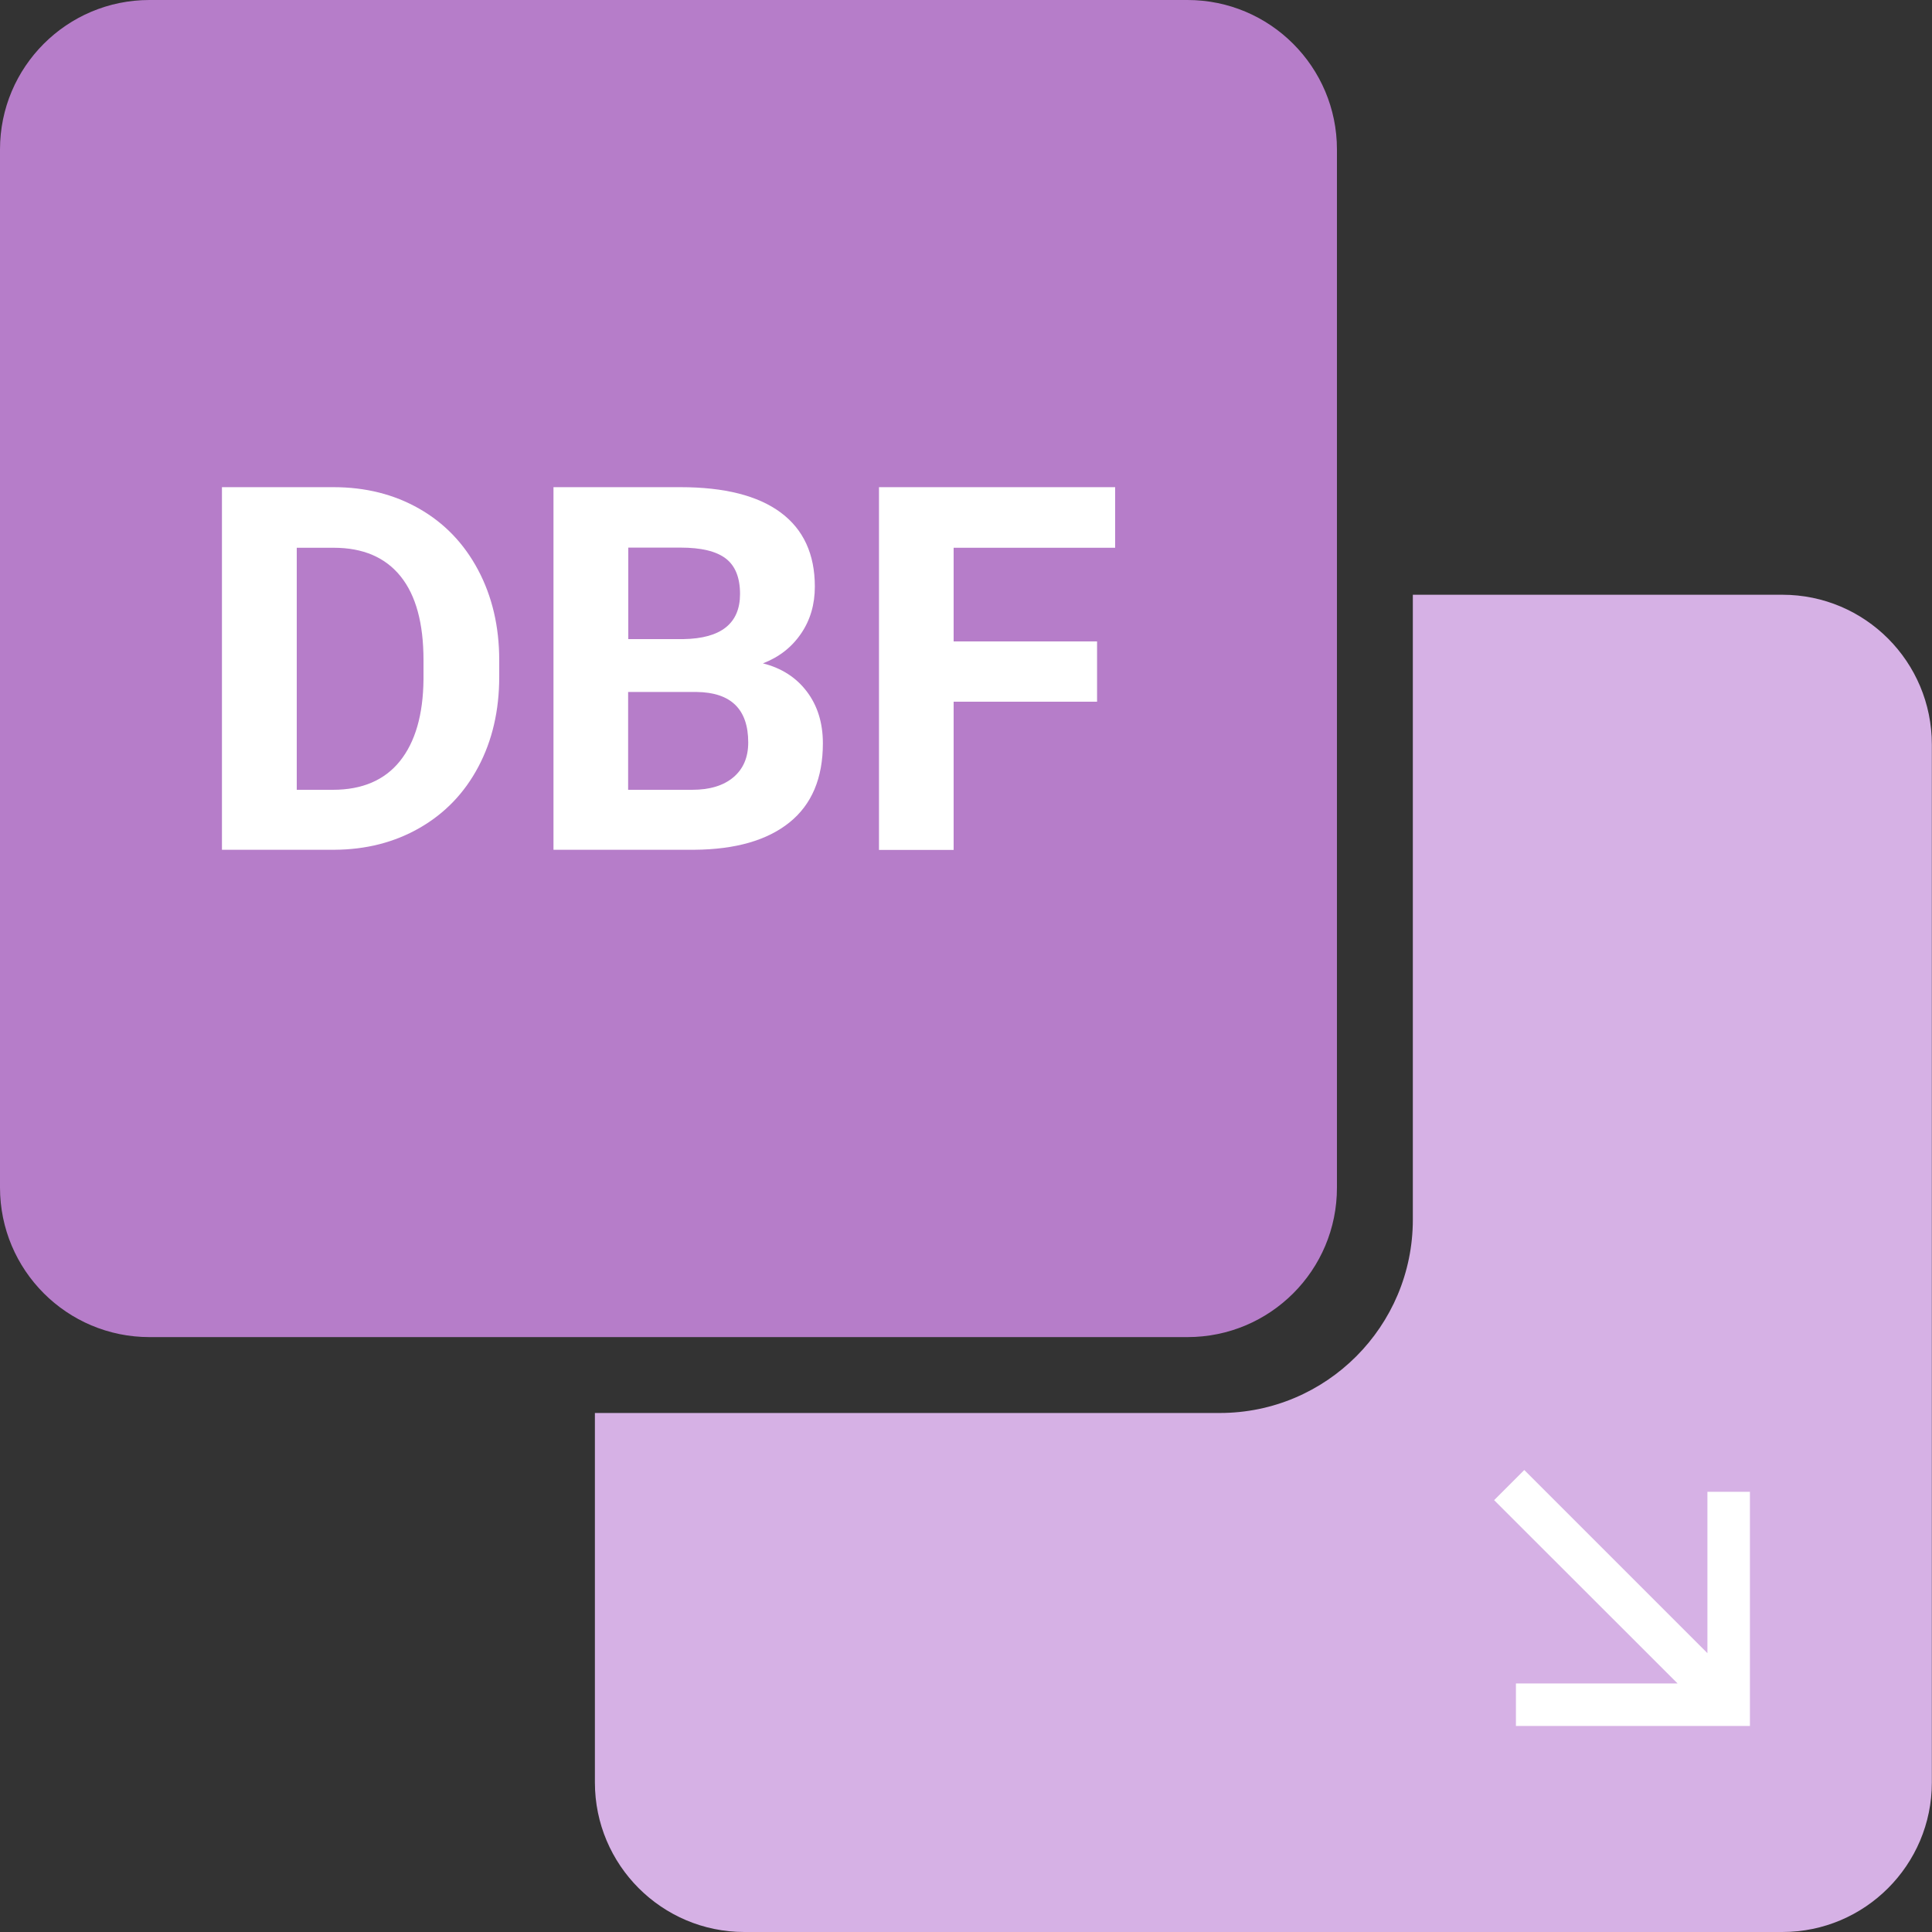 <?xml version="1.0" encoding="utf-8"?>
<!-- Generator: Adobe Illustrator 28.0.0, SVG Export Plug-In . SVG Version: 6.00 Build 0)  -->
<svg version="1.1" id="Capa_1" xmlns="http://www.w3.org/2000/svg" xmlns:xlink="http://www.w3.org/1999/xlink" x="0px" y="0px"
	 viewBox="0 0 125 125" enable-background="new 0 0 125 125" xml:space="preserve">
<rect x="0" y="0" width="125" height="125" fill="#333333" stroke="none"/>
<path fill="#D6B1E5" d="M124.99,48.17v67.16c0,5.33-4.33,9.67-9.67,9.67H48.16c-5.34,0-9.67-4.34-9.67-9.67V91.42h40.43
	c6.9,0,12.49-5.61,12.49-12.51V38.48h23.91C120.67,38.48,124.99,42.82,124.99,48.17z"/>
<path fill="#B67DC9" d="M76.83,86.51H9.67C4.33,86.51,0,82.18,0,76.83V9.67C0,4.33,4.33,0,9.67,0h67.16c5.34,0,9.67,4.33,9.67,9.67
	v67.16C86.51,82.18,82.18,86.51,76.83,86.51z"/>
<path fill="#FFFFFF" d="M108.53,108.91L96.67,97.06l1.95-1.95l11.85,11.85V96.52h2.75v15.15H98.08v-2.75H108.53z"/>
<g>
	<path fill="#FFFFFF" d="M14.36,54.98V31.52h7.22c2.06,0,3.91,0.46,5.54,1.39c1.63,0.93,2.9,2.25,3.81,3.96
		c0.91,1.71,1.37,3.66,1.37,5.84v1.08c0,2.18-0.45,4.12-1.35,5.82c-0.9,1.7-2.16,3.01-3.79,3.95s-3.48,1.41-5.53,1.42H14.36z
		 M19.2,35.44V51.1h2.34c1.89,0,3.34-0.62,4.33-1.85s1.51-3,1.53-5.3v-1.24c0-2.38-0.49-4.19-1.48-5.42s-2.43-1.85-4.33-1.85H19.2z"
		/>
	<path fill="#FFFFFF" d="M35.81,54.98V31.52h8.22c2.85,0,5.01,0.55,6.48,1.64s2.21,2.69,2.21,4.79c0,1.15-0.29,2.16-0.89,3.04
		s-1.41,1.52-2.47,1.93c1.2,0.3,2.15,0.91,2.84,1.82c0.69,0.91,1.04,2.03,1.04,3.35c0,2.26-0.72,3.96-2.16,5.12
		s-3.49,1.75-6.16,1.77H35.81z M40.64,41.35h3.58c2.44-0.04,3.66-1.02,3.66-2.92c0-1.06-0.31-1.83-0.93-2.3
		c-0.62-0.47-1.59-0.7-2.92-0.7h-3.38V41.35z M40.64,44.77v6.33h4.14c1.14,0,2.03-0.27,2.67-0.81c0.64-0.54,0.96-1.29,0.96-2.25
		c0-2.15-1.11-3.24-3.34-3.27H40.64z"/>
	<path fill="#FFFFFF" d="M70.99,45.4H61.7v9.59h-4.83V31.52h15.28v3.92H61.7v6.06h9.28V45.4z"/>
</g>
</svg>
